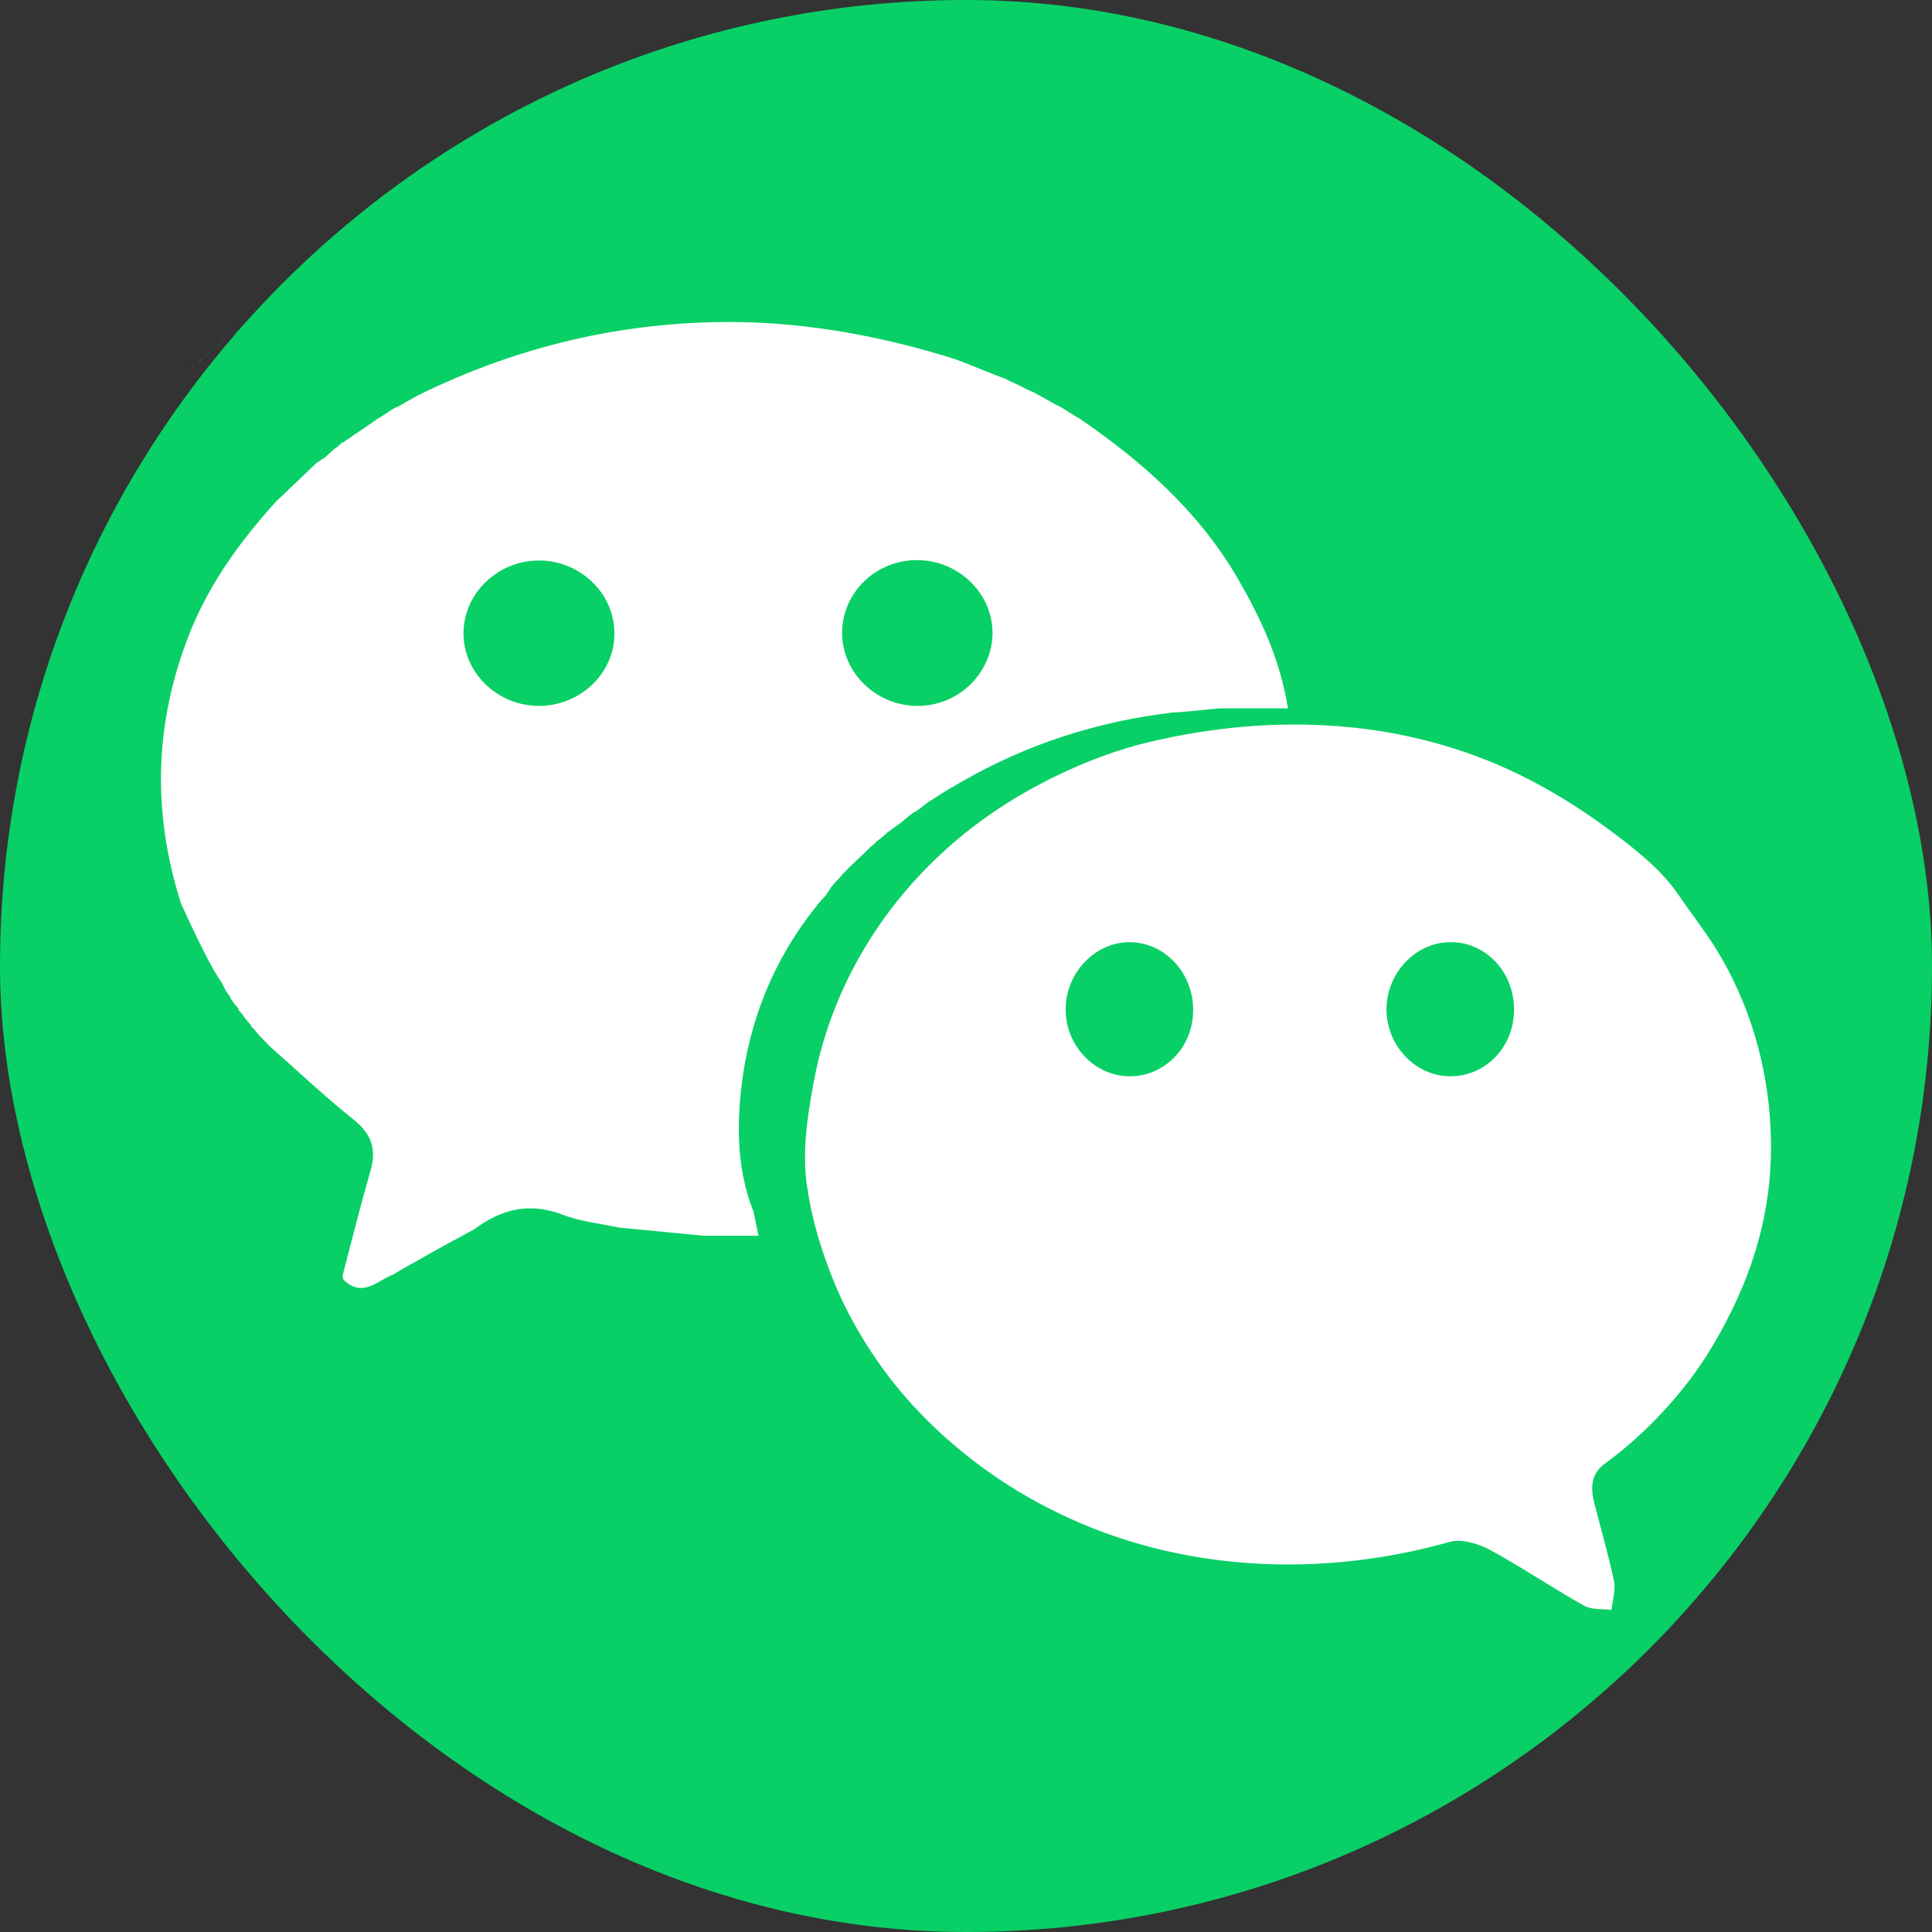 <svg width="34" height="34" viewBox="0 0 34 34" fill="none" xmlns="http://www.w3.org/2000/svg">
<rect x="0" y="0" width="34" height="34" fill="#333333" stroke="none"/>
<rect width="34" height="34" rx="17" fill="#08D066"/>
<path d="M3.404 6.431C3.395 6.44 3.395 6.44 3.387 6.448V6.431H3.404Z" fill="#03DE6D"/>
<path d="M3.951 5.976C3.942 5.984 3.942 5.984 3.934 5.993V5.984L3.951 5.976Z" fill="#03DE6D"/>
<path d="M14.207 20.898C14.207 20.883 14.199 20.867 14.199 20.859C14.117 20.267 14.207 19.659 14.312 19.083C14.666 17.126 15.818 15.46 17.391 14.355C18.212 13.779 19.251 13.29 20.215 13.061C22.405 12.54 24.709 12.635 26.764 13.645C27.291 13.905 27.788 14.213 28.262 14.56C28.699 14.884 29.203 15.263 29.52 15.721C29.745 16.052 29.994 16.368 30.205 16.707C30.792 17.662 31.116 18.767 31.161 19.904C31.213 21.096 30.935 22.185 30.393 23.227C30.205 23.59 30.001 23.929 29.76 24.253C29.324 24.829 28.812 25.342 28.24 25.76C27.991 25.942 27.991 26.194 28.059 26.463C28.179 26.921 28.307 27.37 28.405 27.828C28.435 27.986 28.375 28.168 28.36 28.333C28.202 28.31 28.021 28.333 27.886 28.262C27.321 27.947 26.787 27.584 26.222 27.276C26.019 27.165 25.725 27.078 25.514 27.134C23.256 27.773 20.764 27.67 18.626 26.628C17.677 26.171 16.782 25.516 16.059 24.726C15.479 24.095 14.982 23.314 14.659 22.516C14.455 22.003 14.282 21.451 14.207 20.898ZM19.868 18.941C20.493 18.949 20.997 18.428 20.997 17.781C21.005 17.134 20.508 16.589 19.891 16.581C19.281 16.573 18.762 17.11 18.754 17.749C18.746 18.396 19.258 18.933 19.868 18.941ZM26.644 17.773C26.651 17.118 26.154 16.581 25.537 16.581C24.927 16.573 24.408 17.11 24.4 17.749C24.393 18.388 24.897 18.933 25.514 18.941C26.139 18.949 26.644 18.428 26.644 17.773Z" fill="white"/>
<path d="M3.187 15.905C2.669 14.282 2.714 12.688 3.357 11.094C3.705 10.243 4.237 9.513 4.851 8.834C5.065 8.627 5.28 8.427 5.494 8.219C5.531 8.184 5.561 8.155 5.598 8.119L5.576 8.126L5.583 8.148C5.613 8.119 5.65 8.098 5.679 8.069L5.672 8.084C5.701 8.062 5.731 8.041 5.753 8.019L5.761 8.012C5.798 7.976 5.842 7.941 5.879 7.905C5.901 7.891 5.923 7.876 5.938 7.862C5.975 7.833 6.005 7.798 6.042 7.769L6.027 7.776L6.034 7.79C6.064 7.769 6.093 7.748 6.123 7.726H6.13C6.175 7.697 6.212 7.662 6.256 7.633L6.249 7.64C6.286 7.619 6.315 7.597 6.352 7.569L6.345 7.576C6.367 7.562 6.397 7.54 6.419 7.526L6.441 7.512C6.478 7.483 6.522 7.454 6.559 7.433H6.552C6.582 7.411 6.611 7.397 6.633 7.376L6.648 7.369C6.692 7.34 6.729 7.319 6.774 7.29C6.818 7.261 6.87 7.226 6.914 7.197L6.9 7.204C6.936 7.19 6.966 7.168 7.003 7.154H7.01C7.055 7.126 7.099 7.104 7.144 7.075C7.21 7.04 7.269 7.004 7.336 6.968C9.096 6.096 10.96 5.653 12.934 5.667C14.258 5.681 15.545 5.924 16.802 6.318C16.839 6.332 16.876 6.346 16.913 6.361H16.92C17.157 6.453 17.393 6.554 17.637 6.646L17.667 6.654C17.712 6.675 17.748 6.697 17.793 6.718L17.815 6.725C17.859 6.747 17.904 6.768 17.948 6.789L17.963 6.797C18.007 6.818 18.044 6.84 18.089 6.861L18.103 6.868C18.14 6.882 18.17 6.897 18.207 6.911L18.192 6.904C18.333 6.983 18.473 7.061 18.614 7.14H18.621C18.658 7.161 18.688 7.176 18.725 7.197L18.71 7.19C18.762 7.218 18.806 7.254 18.858 7.283L18.85 7.276C18.895 7.304 18.939 7.333 18.976 7.354L18.991 7.361C20.1 8.119 21.084 8.992 21.764 10.15C22.178 10.857 22.526 11.594 22.666 12.466C22.245 12.466 21.853 12.466 21.461 12.466C21.239 12.488 21.017 12.509 20.795 12.53C20.744 12.53 20.699 12.538 20.647 12.538C19.316 12.695 18.067 13.095 16.92 13.76L16.905 13.767C16.861 13.796 16.817 13.817 16.772 13.846C16.772 13.853 16.78 13.86 16.78 13.867C16.772 13.86 16.772 13.853 16.765 13.846C16.691 13.889 16.617 13.939 16.543 13.982L16.536 13.989C16.462 14.032 16.395 14.082 16.321 14.125L16.314 14.132C16.269 14.168 16.225 14.196 16.188 14.232L16.195 14.225C16.159 14.246 16.129 14.275 16.092 14.296L16.099 14.282C16.07 14.304 16.04 14.325 16.011 14.347L16.003 14.354C15.966 14.389 15.922 14.418 15.885 14.454L15.892 14.447C15.863 14.475 15.826 14.497 15.796 14.525L15.811 14.511C15.781 14.532 15.744 14.554 15.715 14.582V14.575C15.693 14.597 15.663 14.618 15.641 14.633L15.626 14.64C15.589 14.675 15.552 14.711 15.508 14.747C15.486 14.761 15.463 14.783 15.441 14.797C15.412 14.825 15.382 14.854 15.352 14.883L15.36 14.868C15.212 15.011 15.064 15.154 14.909 15.297L14.923 15.29C14.894 15.319 14.864 15.347 14.835 15.376C14.82 15.398 14.798 15.419 14.783 15.44C14.746 15.476 14.709 15.519 14.672 15.555L14.665 15.569C14.642 15.591 14.62 15.619 14.605 15.64H14.613C14.591 15.669 14.569 15.705 14.546 15.733L14.561 15.719C14.539 15.748 14.509 15.784 14.487 15.812L14.495 15.798C14.457 15.834 14.428 15.877 14.391 15.912L14.384 15.927C13.614 16.877 13.178 17.971 13.045 19.151C12.964 19.873 12.979 20.617 13.259 21.317C13.282 21.439 13.311 21.56 13.348 21.746C13.008 21.746 12.69 21.746 12.372 21.746C11.906 21.703 11.433 21.653 10.967 21.61C10.945 21.61 10.915 21.603 10.893 21.603C10.56 21.532 10.205 21.496 9.895 21.374C9.31 21.153 8.815 21.282 8.349 21.632C8.223 21.696 8.105 21.768 7.979 21.832L7.964 21.839C7.794 21.932 7.632 22.025 7.462 22.118L7.454 22.125C7.284 22.218 7.114 22.311 6.951 22.411L6.944 22.418C6.648 22.526 6.382 22.861 6.034 22.511L6.042 22.518C6.042 22.497 6.034 22.475 6.027 22.454C6.19 21.832 6.345 21.21 6.522 20.595C6.633 20.216 6.53 19.945 6.212 19.694C5.701 19.287 5.228 18.836 4.74 18.407L4.733 18.4C4.711 18.379 4.696 18.357 4.674 18.336L4.659 18.322C4.622 18.286 4.585 18.243 4.548 18.207C4.533 18.186 4.518 18.172 4.503 18.15C4.474 18.114 4.437 18.078 4.407 18.05L4.429 18.057C4.393 18.014 4.356 17.971 4.319 17.928C4.304 17.907 4.289 17.886 4.274 17.864C4.245 17.828 4.215 17.793 4.185 17.757L4.208 17.764C4.171 17.721 4.141 17.678 4.104 17.642L4.111 17.649C4.089 17.614 4.067 17.578 4.045 17.549L4.06 17.557C4.03 17.514 3.993 17.464 3.964 17.421L3.971 17.428C3.956 17.392 3.934 17.364 3.919 17.328V17.321C3.86 17.235 3.808 17.142 3.749 17.056L3.757 17.063C3.557 16.706 3.372 16.305 3.187 15.905ZM17.467 11.129C17.46 10.436 16.868 9.864 16.151 9.857C15.412 9.849 14.812 10.436 14.82 11.151C14.827 11.844 15.419 12.416 16.136 12.423C16.868 12.43 17.467 11.844 17.467 11.129ZM9.495 12.423C10.235 12.416 10.834 11.823 10.812 11.115C10.797 10.421 10.19 9.857 9.473 9.864C8.741 9.871 8.142 10.464 8.157 11.172C8.172 11.866 8.778 12.43 9.495 12.423Z" fill="white"/>
<path d="M5.545 4.956C5.463 5.001 5.391 5.047 5.309 5.092C5.391 5.056 5.463 5.001 5.545 4.956Z" fill="#04D368"/>
<path d="M5.309 5.101C5.255 5.138 5.2 5.165 5.146 5.202C5.2 5.165 5.255 5.129 5.309 5.101Z" fill="#04D368"/>
<path d="M4.853 5.375C4.798 5.411 4.753 5.438 4.698 5.475C4.753 5.438 4.808 5.411 4.853 5.375Z" fill="#04D368"/>
<path d="M4.207 5.803C4.152 5.839 4.106 5.885 4.052 5.921C4.106 5.885 4.161 5.848 4.207 5.803Z" fill="#04D368"/>
<path d="M3.751 6.149C3.706 6.194 3.651 6.24 3.605 6.285C3.651 6.24 3.697 6.194 3.751 6.149Z" fill="#04D368"/>
<path d="M5.135 5.202C5.09 5.22 5.053 5.247 5.008 5.265C5.053 5.247 5.099 5.22 5.135 5.202Z" fill="#04D368"/>
<path d="M4.681 5.484C4.645 5.511 4.608 5.529 4.581 5.557C4.617 5.529 4.645 5.511 4.681 5.484Z" fill="#04D368"/>
<path d="M4.407 5.666C4.38 5.684 4.344 5.711 4.316 5.73C4.344 5.711 4.371 5.693 4.407 5.666Z" fill="#04D368"/>
<path d="M3.952 5.985C3.906 6.021 3.87 6.067 3.824 6.103C3.87 6.058 3.906 6.021 3.952 5.985Z" fill="#04D368"/>
<path d="M3.587 6.294C3.551 6.322 3.515 6.349 3.487 6.376C3.524 6.349 3.56 6.322 3.587 6.294Z" fill="#04D368"/>
<path d="M4.317 5.721C4.271 5.748 4.235 5.775 4.189 5.812C4.235 5.784 4.281 5.757 4.317 5.721Z" fill="#04D368"/>
</svg>
